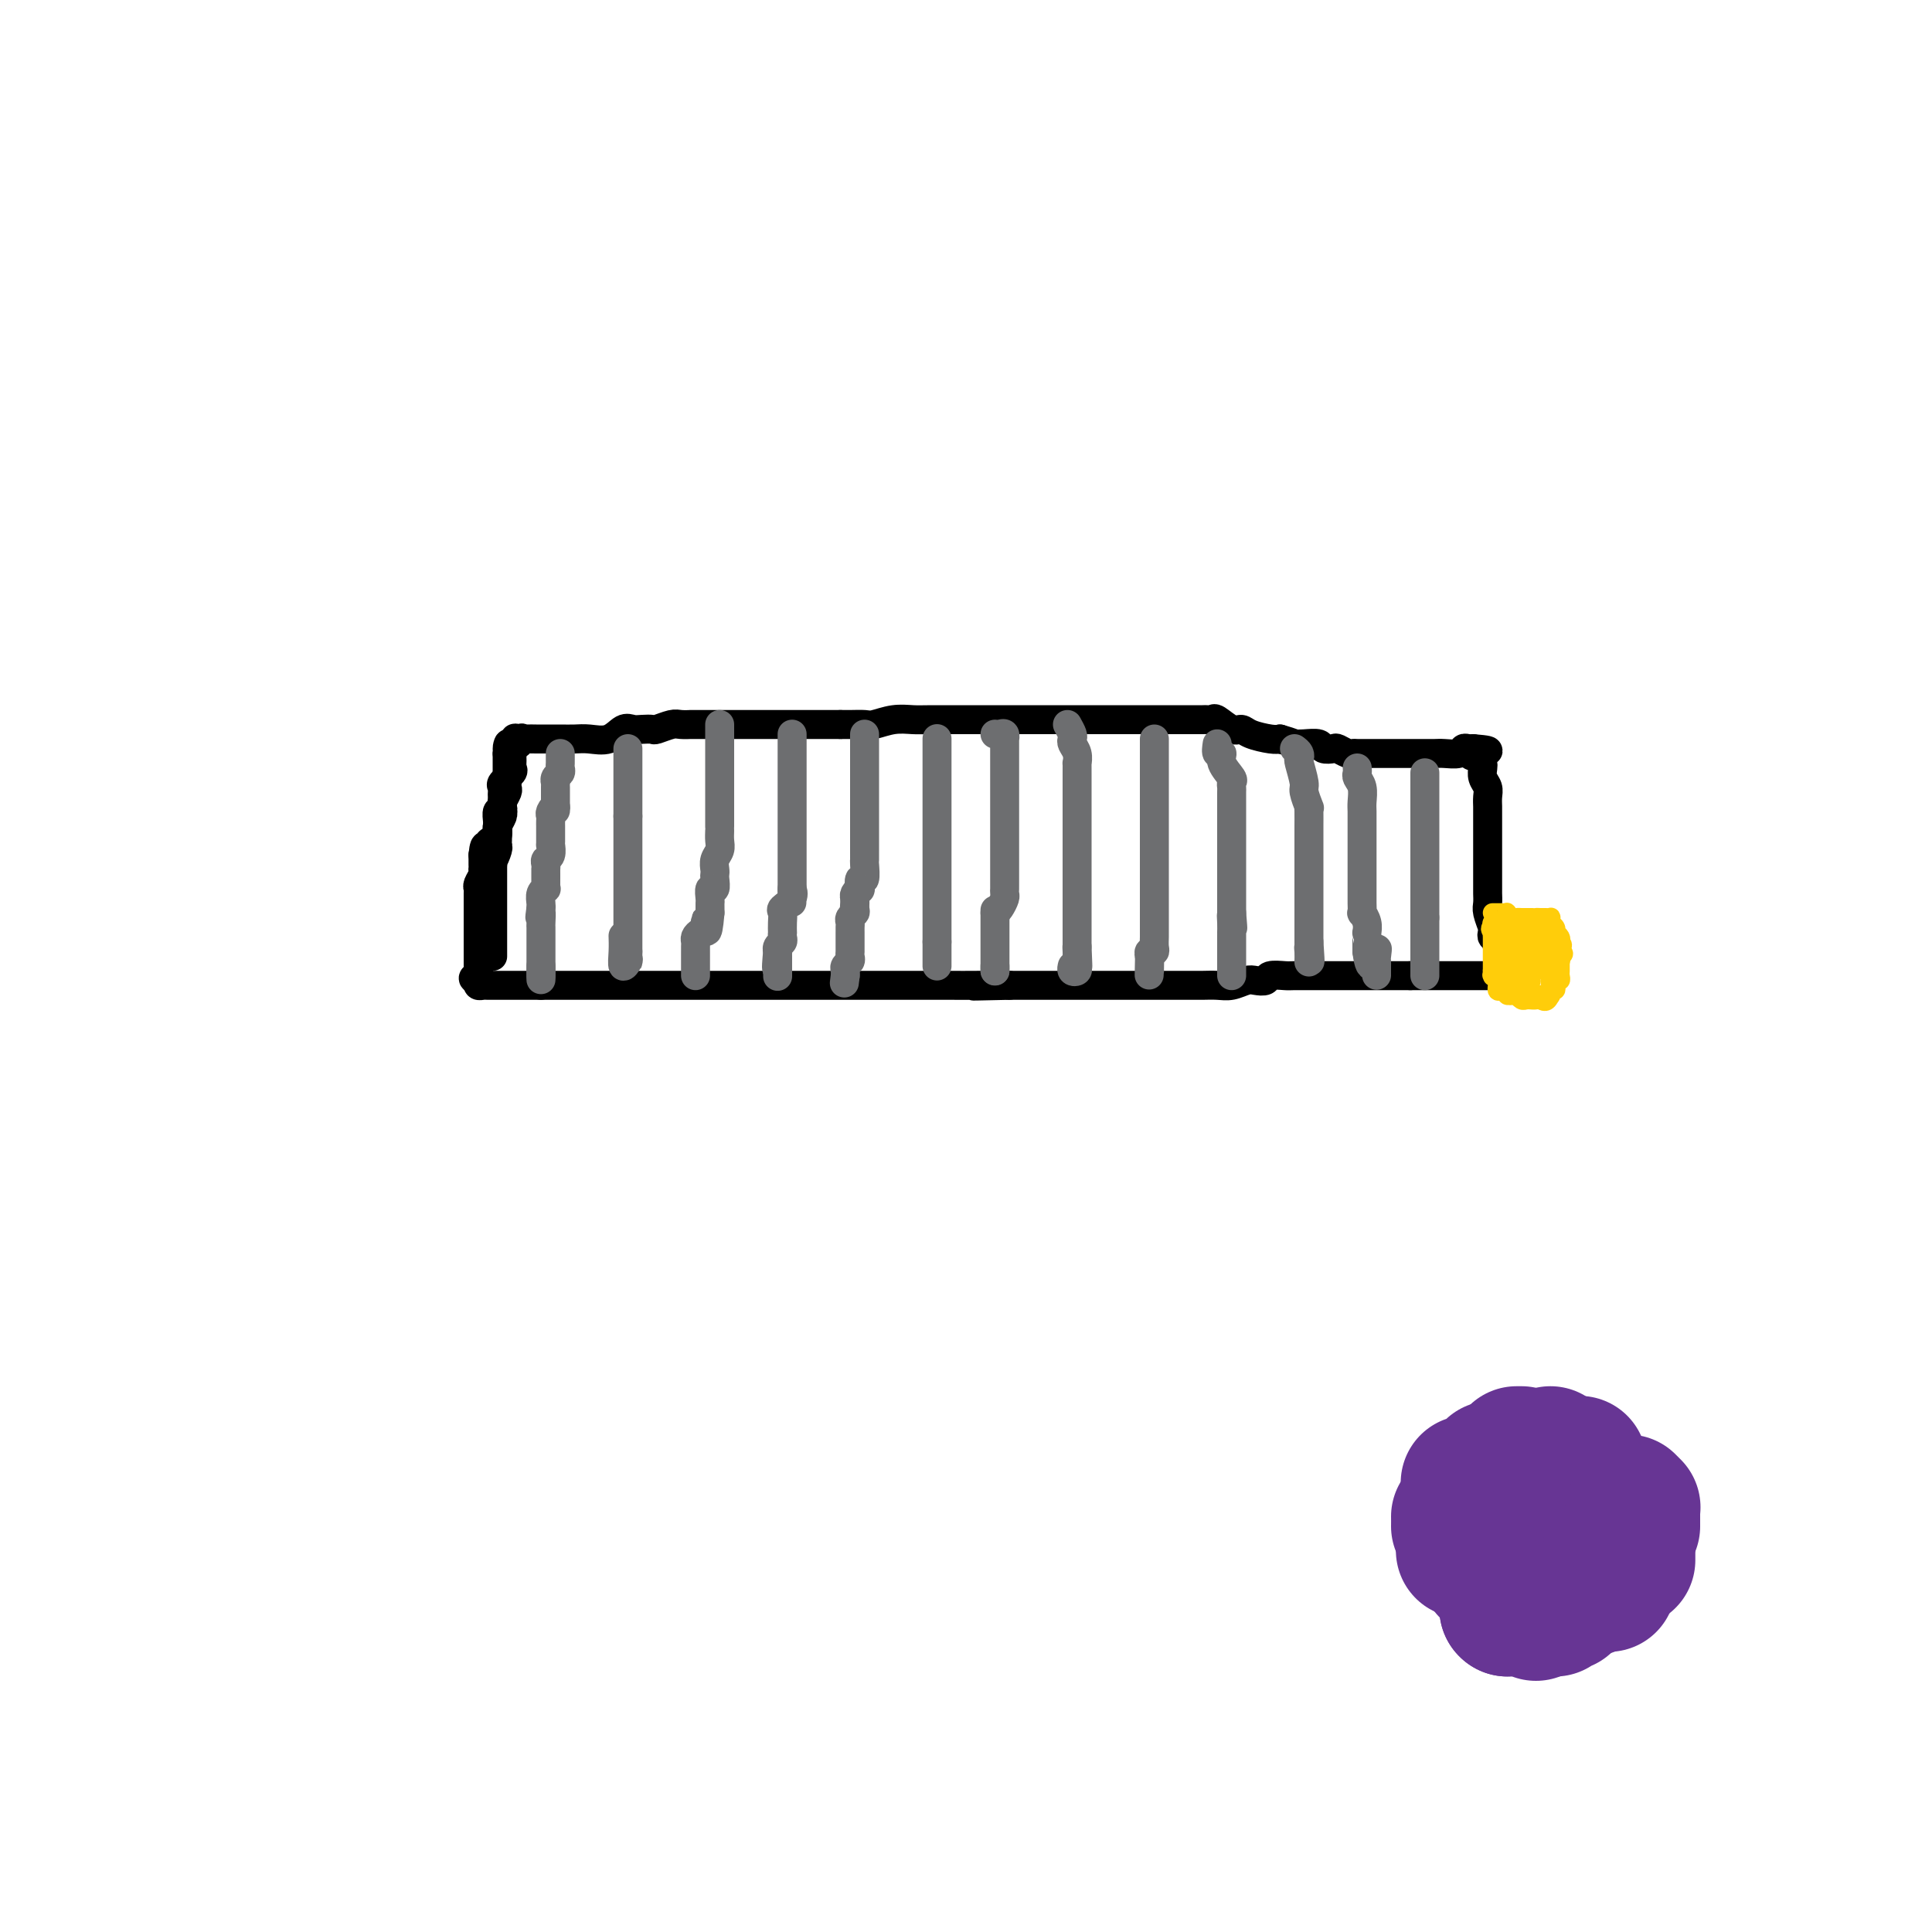 <svg viewBox='0 0 400 400' version='1.1' xmlns='http://www.w3.org/2000/svg' xmlns:xlink='http://www.w3.org/1999/xlink'><g fill='none' stroke='#000000' stroke-width='6' stroke-linecap='round' stroke-linejoin='round'><path d='M102,198c0.000,-0.447 0.000,-0.893 0,-1c0.000,-0.107 0.000,0.126 0,0c0.000,-0.126 0.000,-0.612 0,-1c0.000,-0.388 0.000,-0.680 0,-1c0.000,-0.320 -0.000,-0.668 0,-1c0.000,-0.332 -0.000,-0.646 0,-1c0.000,-0.354 0.000,-0.746 0,-1c0.000,-0.254 0.000,-0.368 0,-1c0.000,-0.632 -0.000,-1.780 0,-2c0.000,-0.220 0.000,0.489 0,0c0.000,-0.489 0.000,-2.176 0,-3c0.000,-0.824 0.000,-0.784 0,-1c0.000,-0.216 0.000,-0.688 0,-1c0.000,-0.312 -0.000,-0.465 0,-1c0.000,-0.535 0.000,-1.452 0,-2c0.000,-0.548 0.000,-0.728 0,-1c0.000,-0.272 0.000,-0.636 0,-1'/><path d='M102,179c-0.061,-3.057 -0.212,-1.200 0,-1c0.212,0.200 0.789,-1.256 1,-2c0.211,-0.744 0.055,-0.776 0,-1c-0.055,-0.224 -0.011,-0.641 0,-1c0.011,-0.359 -0.011,-0.660 0,-1c0.011,-0.340 0.056,-0.720 0,-1c-0.056,-0.280 -0.211,-0.460 0,-1c0.211,-0.540 0.788,-1.440 1,-2c0.212,-0.560 0.057,-0.780 0,-1c-0.057,-0.220 -0.017,-0.439 0,-1c0.017,-0.561 0.012,-1.463 0,-2c-0.012,-0.537 -0.031,-0.707 0,-1c0.031,-0.293 0.114,-0.708 0,-1c-0.114,-0.292 -0.423,-0.459 0,-1c0.423,-0.541 1.577,-1.454 2,-2c0.423,-0.546 0.113,-0.724 0,-1c-0.113,-0.276 -0.030,-0.651 0,-1c0.030,-0.349 0.008,-0.671 0,-1c-0.008,-0.329 -0.002,-0.665 0,-1c0.002,-0.335 0.001,-0.667 0,-1'/><path d='M106,155c0.782,-3.879 0.738,-1.575 1,-1c0.262,0.575 0.832,-0.578 1,-1c0.168,-0.422 -0.065,-0.113 0,0c0.065,0.113 0.429,0.030 1,0c0.571,-0.030 1.348,-0.009 2,0c0.652,0.009 1.178,0.004 2,0c0.822,-0.004 1.939,-0.009 3,0c1.061,0.009 2.066,0.030 3,0c0.934,-0.030 1.797,-0.113 3,0c1.203,0.113 2.746,0.422 4,0c1.254,-0.422 2.218,-1.576 3,-2c0.782,-0.424 1.382,-0.117 2,0c0.618,0.117 1.253,0.046 2,0c0.747,-0.046 1.606,-0.065 2,0c0.394,0.065 0.324,0.214 1,0c0.676,-0.214 2.097,-0.789 3,-1c0.903,-0.211 1.288,-0.056 2,0c0.712,0.056 1.752,0.015 2,0c0.248,-0.015 -0.297,-0.004 0,0c0.297,0.004 1.437,0.001 2,0c0.563,-0.001 0.548,-0.000 1,0c0.452,0.000 1.372,0.000 2,0c0.628,-0.000 0.964,-0.000 2,0c1.036,0.000 2.772,0.000 4,0c1.228,-0.000 1.949,-0.000 3,0c1.051,0.000 2.434,0.000 4,0c1.566,-0.000 3.317,-0.000 5,0c1.683,0.000 3.299,0.000 4,0c0.701,-0.000 0.486,-0.000 1,0c0.514,0.000 1.757,0.000 3,0'/><path d='M174,150c5.624,-0.001 2.184,-0.004 1,0c-1.184,0.004 -0.112,0.015 1,0c1.112,-0.015 2.264,-0.057 3,0c0.736,0.057 1.056,0.211 2,0c0.944,-0.211 2.511,-0.789 4,-1c1.489,-0.211 2.901,-0.057 4,0c1.099,0.057 1.886,0.015 4,0c2.114,-0.015 5.554,-0.004 8,0c2.446,0.004 3.899,0.001 6,0c2.101,-0.001 4.852,-0.000 7,0c2.148,0.000 3.693,0.000 5,0c1.307,-0.000 2.377,-0.000 3,0c0.623,0.000 0.799,0.000 1,0c0.201,-0.000 0.426,-0.000 1,0c0.574,0.000 1.498,0.000 2,0c0.502,-0.000 0.583,-0.000 1,0c0.417,0.000 1.172,0.000 2,0c0.828,-0.000 1.730,-0.000 3,0c1.270,0.000 2.907,0.000 4,0c1.093,-0.000 1.641,-0.000 3,0c1.359,0.000 3.531,0.001 5,0c1.469,-0.001 2.237,-0.002 3,0c0.763,0.002 1.520,0.008 2,0c0.480,-0.008 0.681,-0.031 1,0c0.319,0.031 0.755,0.116 1,0c0.245,-0.116 0.300,-0.434 1,0c0.700,0.434 2.047,1.619 3,2c0.953,0.381 1.513,-0.042 2,0c0.487,0.042 0.900,0.550 2,1c1.100,0.450 2.886,0.843 4,1c1.114,0.157 1.557,0.079 2,0'/><path d='M265,153c2.925,0.841 2.738,0.944 3,1c0.262,0.056 0.972,0.067 2,0c1.028,-0.067 2.373,-0.210 3,0c0.627,0.210 0.535,0.774 1,1c0.465,0.226 1.487,0.113 2,0c0.513,-0.113 0.518,-0.226 1,0c0.482,0.226 1.442,0.793 2,1c0.558,0.207 0.713,0.056 1,0c0.287,-0.056 0.705,-0.015 1,0c0.295,0.015 0.468,0.004 1,0c0.532,-0.004 1.423,-0.001 2,0c0.577,0.001 0.840,0.000 1,0c0.160,-0.000 0.218,-0.000 1,0c0.782,0.000 2.289,-0.000 3,0c0.711,0.000 0.628,0.000 1,0c0.372,-0.000 1.201,-0.000 2,0c0.799,0.000 1.570,0.001 2,0c0.430,-0.001 0.521,-0.004 1,0c0.479,0.004 1.347,0.015 2,0c0.653,-0.015 1.092,-0.057 2,0c0.908,0.057 2.285,0.211 3,0c0.715,-0.211 0.770,-0.788 1,-1c0.230,-0.212 0.637,-0.061 1,0c0.363,0.061 0.681,0.030 1,0'/><path d='M305,155c6.143,0.489 1.501,0.711 0,1c-1.501,0.289 0.137,0.644 1,1c0.863,0.356 0.949,0.714 1,1c0.051,0.286 0.066,0.500 0,1c-0.066,0.500 -0.214,1.286 0,2c0.214,0.714 0.789,1.356 1,2c0.211,0.644 0.056,1.290 0,2c-0.056,0.710 -0.015,1.485 0,2c0.015,0.515 0.004,0.772 0,1c-0.004,0.228 -0.001,0.428 0,1c0.001,0.572 0.000,1.515 0,2c-0.000,0.485 -0.000,0.510 0,1c0.000,0.490 0.000,1.444 0,2c-0.000,0.556 -0.000,0.712 0,1c0.000,0.288 0.000,0.707 0,1c-0.000,0.293 0.000,0.460 0,1c-0.000,0.540 -0.000,1.454 0,2c0.000,0.546 0.000,0.724 0,1c-0.000,0.276 -0.000,0.650 0,1c0.000,0.350 0.000,0.674 0,1c-0.000,0.326 -0.001,0.652 0,1c0.001,0.348 0.004,0.717 0,1c-0.004,0.283 -0.015,0.481 0,1c0.015,0.519 0.056,1.359 0,2c-0.056,0.641 -0.207,1.085 0,2c0.207,0.915 0.774,2.303 1,3c0.226,0.697 0.112,0.702 0,1c-0.112,0.298 -0.223,0.888 0,1c0.223,0.112 0.778,-0.254 1,0c0.222,0.254 0.111,1.127 0,2'/><path d='M310,196c1.000,6.279 1.000,1.475 1,0c0.000,-1.475 0.000,0.378 0,1c-0.000,0.622 -0.000,0.012 0,0c0.000,-0.012 0.001,0.575 0,1c-0.001,0.425 -0.003,0.688 0,1c0.003,0.312 0.012,0.672 0,1c-0.012,0.328 -0.045,0.624 0,1c0.045,0.376 0.167,0.833 0,1c-0.167,0.167 -0.622,0.045 -1,0c-0.378,-0.045 -0.678,-0.012 -1,0c-0.322,0.012 -0.667,0.003 -1,0c-0.333,-0.003 -0.653,-0.001 -1,0c-0.347,0.001 -0.722,0.000 -1,0c-0.278,-0.000 -0.458,-0.000 -1,0c-0.542,0.000 -1.446,0.000 -2,0c-0.554,-0.000 -0.759,-0.000 -1,0c-0.241,0.000 -0.518,0.000 -1,0c-0.482,-0.000 -1.168,-0.000 -2,0c-0.832,0.000 -1.809,0.000 -3,0c-1.191,-0.000 -2.595,-0.000 -4,0'/><path d='M292,202c-3.194,0.000 -1.678,0.000 -2,0c-0.322,-0.000 -2.480,-0.000 -4,0c-1.520,0.000 -2.401,0.000 -3,0c-0.599,-0.000 -0.917,-0.000 -2,0c-1.083,0.000 -2.932,0.000 -4,0c-1.068,-0.000 -1.355,-0.001 -2,0c-0.645,0.001 -1.649,0.004 -3,0c-1.351,-0.004 -3.048,-0.015 -4,0c-0.952,0.015 -1.160,0.056 -2,0c-0.840,-0.056 -2.311,-0.207 -3,0c-0.689,0.207 -0.596,0.774 -1,1c-0.404,0.226 -1.305,0.113 -2,0c-0.695,-0.113 -1.183,-0.226 -2,0c-0.817,0.226 -1.962,0.793 -3,1c-1.038,0.207 -1.969,0.056 -3,0c-1.031,-0.056 -2.162,-0.015 -3,0c-0.838,0.015 -1.381,0.004 -2,0c-0.619,-0.004 -1.312,-0.001 -2,0c-0.688,0.001 -1.370,0.000 -2,0c-0.630,-0.000 -1.207,-0.000 -2,0c-0.793,0.000 -1.802,0.000 -3,0c-1.198,-0.000 -2.585,-0.000 -4,0c-1.415,0.000 -2.857,0.000 -4,0c-1.143,-0.000 -1.987,-0.000 -3,0c-1.013,0.000 -2.196,0.000 -3,0c-0.804,-0.000 -1.230,-0.000 -2,0c-0.770,0.000 -1.883,0.000 -3,0c-1.117,-0.000 -2.238,-0.000 -3,0c-0.762,0.000 -1.167,0.000 -2,0c-0.833,-0.000 -2.095,-0.000 -3,0c-0.905,0.000 -1.452,0.000 -2,0'/><path d='M209,204c-13.333,0.309 -5.165,0.083 -3,0c2.165,-0.083 -1.673,-0.022 -4,0c-2.327,0.022 -3.142,0.006 -5,0c-1.858,-0.006 -4.757,-0.002 -7,0c-2.243,0.002 -3.828,0.000 -5,0c-1.172,-0.000 -1.931,-0.000 -3,0c-1.069,0.000 -2.450,0.000 -3,0c-0.550,-0.000 -0.270,-0.000 -1,0c-0.730,0.000 -2.469,0.000 -3,0c-0.531,-0.000 0.148,-0.000 0,0c-0.148,0.000 -1.122,0.000 -2,0c-0.878,-0.000 -1.661,-0.000 -2,0c-0.339,0.000 -0.235,0.000 -1,0c-0.765,-0.000 -2.398,-0.000 -3,0c-0.602,0.000 -0.174,0.000 -1,0c-0.826,-0.000 -2.906,-0.000 -5,0c-2.094,0.000 -4.200,0.000 -6,0c-1.800,-0.000 -3.292,-0.000 -5,0c-1.708,0.000 -3.632,0.000 -5,0c-1.368,-0.000 -2.182,-0.000 -3,0c-0.818,0.000 -1.641,0.000 -3,0c-1.359,-0.000 -3.255,-0.000 -4,0c-0.745,0.000 -0.340,0.000 -1,0c-0.660,0.000 -2.385,0.000 -3,0c-0.615,0.000 -0.121,0.000 -1,0c-0.879,0.000 -3.131,0.000 -4,0c-0.869,0.000 -0.354,0.000 -1,0c-0.646,0.000 -2.451,0.000 -4,0c-1.549,0.000 -2.840,0.000 -4,0c-1.160,0.000 -2.189,0.000 -3,0c-0.811,0.000 -1.406,0.000 -2,0'/><path d='M112,204c-16.002,0.000 -7.507,0.001 -5,0c2.507,-0.001 -0.975,-0.003 -3,0c-2.025,0.003 -2.594,0.011 -3,0c-0.406,-0.011 -0.648,-0.041 -1,0c-0.352,0.041 -0.815,0.155 -1,0c-0.185,-0.155 -0.093,-0.577 0,-1'/><path d='M99,203c-2.011,-0.394 -0.539,-0.879 0,-1c0.539,-0.121 0.144,0.123 0,0c-0.144,-0.123 -0.039,-0.611 0,-1c0.039,-0.389 0.010,-0.678 0,-1c-0.010,-0.322 -0.003,-0.678 0,-1c0.003,-0.322 0.001,-0.610 0,-1c-0.001,-0.390 -0.000,-0.883 0,-1c0.000,-0.117 0.000,0.141 0,0c-0.000,-0.141 -0.000,-0.682 0,-1c0.000,-0.318 0.000,-0.414 0,-1c-0.000,-0.586 -0.000,-1.663 0,-2c0.000,-0.337 0.000,0.064 0,0c-0.000,-0.064 -0.000,-0.595 0,-1c0.000,-0.405 0.000,-0.685 0,-1c-0.000,-0.315 -0.000,-0.665 0,-1c0.000,-0.335 0.000,-0.653 0,-1c-0.000,-0.347 -0.001,-0.722 0,-1c0.001,-0.278 0.004,-0.459 0,-1c-0.004,-0.541 -0.015,-1.441 0,-2c0.015,-0.559 0.057,-0.776 0,-1c-0.057,-0.224 -0.211,-0.455 0,-1c0.211,-0.545 0.789,-1.403 1,-2c0.211,-0.597 0.057,-0.934 0,-1c-0.057,-0.066 -0.015,0.137 0,0c0.015,-0.137 0.004,-0.614 0,-1c-0.004,-0.386 -0.001,-0.682 0,-1c0.001,-0.318 0.001,-0.659 0,-1'/><path d='M100,177c0.393,-3.915 0.876,-0.702 1,0c0.124,0.702 -0.110,-1.106 0,-2c0.110,-0.894 0.564,-0.874 1,-1c0.436,-0.126 0.852,-0.397 1,-1c0.148,-0.603 0.026,-1.538 0,-2c-0.026,-0.462 0.045,-0.451 0,-1c-0.045,-0.549 -0.204,-1.656 0,-2c0.204,-0.344 0.773,0.077 1,0c0.227,-0.077 0.113,-0.652 0,-1c-0.113,-0.348 -0.227,-0.471 0,-1c0.227,-0.529 0.793,-1.466 1,-2c0.207,-0.534 0.056,-0.667 0,-1c-0.056,-0.333 -0.015,-0.868 0,-1c0.015,-0.132 0.004,0.138 0,0c-0.004,-0.138 -0.001,-0.683 0,-1c0.001,-0.317 0.000,-0.404 0,-1c-0.000,-0.596 -0.000,-1.699 0,-2c0.000,-0.301 0.000,0.200 0,0c-0.000,-0.200 -0.000,-1.100 0,-2'/><path d='M105,156c0.710,-3.487 -0.016,-1.705 0,-1c0.016,0.705 0.775,0.333 1,0c0.225,-0.333 -0.084,-0.625 0,-1c0.084,-0.375 0.561,-0.832 1,-1c0.439,-0.168 0.840,-0.048 1,0c0.160,0.048 0.080,0.024 0,0'/></g>
<g fill='none' stroke='#6D6E70' stroke-width='6' stroke-linecap='round' stroke-linejoin='round'><path d='M116,156c-0.002,0.333 -0.004,0.666 0,1c0.004,0.334 0.015,0.668 0,1c-0.015,0.332 -0.057,0.663 0,1c0.057,0.337 0.211,0.682 0,1c-0.211,0.318 -0.789,0.610 -1,1c-0.211,0.390 -0.057,0.878 0,1c0.057,0.122 0.015,-0.122 0,0c-0.015,0.122 -0.004,0.610 0,1c0.004,0.390 0.001,0.682 0,1c-0.001,0.318 -0.000,0.663 0,1c0.000,0.337 0.000,0.668 0,1c-0.000,0.332 -0.000,0.666 0,1'/><path d='M115,167c-0.094,1.654 0.171,0.290 0,0c-0.171,-0.290 -0.778,0.496 -1,1c-0.222,0.504 -0.060,0.726 0,1c0.060,0.274 0.016,0.598 0,1c-0.016,0.402 -0.004,0.881 0,1c0.004,0.119 0.001,-0.121 0,0c-0.001,0.121 -0.001,0.605 0,1c0.001,0.395 0.001,0.701 0,1c-0.001,0.299 -0.004,0.591 0,1c0.004,0.409 0.015,0.935 0,1c-0.015,0.065 -0.057,-0.333 0,0c0.057,0.333 0.211,1.395 0,2c-0.211,0.605 -0.789,0.754 -1,1c-0.211,0.246 -0.057,0.591 0,1c0.057,0.409 0.015,0.883 0,1c-0.015,0.117 -0.004,-0.122 0,0c0.004,0.122 0.002,0.607 0,1c-0.002,0.393 -0.004,0.696 0,1c0.004,0.304 0.015,0.610 0,1c-0.015,0.390 -0.057,0.864 0,1c0.057,0.136 0.211,-0.067 0,0c-0.211,0.067 -0.788,0.403 -1,1c-0.212,0.597 -0.061,1.456 0,2c0.061,0.544 0.030,0.772 0,1'/><path d='M112,188c-0.464,3.367 -0.124,1.283 0,1c0.124,-0.283 0.033,1.234 0,2c-0.033,0.766 -0.009,0.782 0,1c0.009,0.218 0.002,0.637 0,1c-0.002,0.363 -0.001,0.671 0,1c0.001,0.329 0.000,0.680 0,1c-0.000,0.320 -0.000,0.611 0,1c0.000,0.389 0.000,0.878 0,1c-0.000,0.122 -0.000,-0.122 0,0c0.000,0.122 0.000,0.610 0,1c-0.000,0.390 -0.000,0.682 0,1c0.000,0.318 0.000,0.663 0,1c-0.000,0.337 -0.000,0.668 0,1c0.000,0.332 0.000,0.666 0,1'/><path d='M112,202c0.000,2.000 0.000,0.000 0,-1c0.000,-1.000 0.000,-1.000 0,-1c-0.000,0.000 0.000,0.000 0,0'/><path d='M130,155c0.000,0.341 0.000,0.683 0,1c0.000,0.317 0.000,0.610 0,1c0.000,0.390 0.000,0.878 0,1c0.000,0.122 0.000,-0.121 0,0c-0.000,0.121 0.000,0.606 0,1c0.000,0.394 0.000,0.697 0,1c0.000,0.303 0.000,0.605 0,1c0.000,0.395 0.000,0.883 0,1c0.000,0.117 0.000,-0.137 0,0c0.000,0.137 0.000,0.667 0,1c0.000,0.333 0.000,0.471 0,1c0.000,0.529 0.000,1.451 0,2c0.000,0.549 0.000,0.725 0,1c0.000,0.275 0.000,0.650 0,1c0.000,0.350 0.000,0.675 0,1'/><path d='M130,169c0.000,2.648 0.000,2.268 0,2c0.000,-0.268 0.000,-0.424 0,0c0.000,0.424 0.000,1.427 0,2c-0.000,0.573 0.000,0.717 0,1c0.000,0.283 0.000,0.706 0,1c0.000,0.294 0.000,0.459 0,1c0.000,0.541 0.000,1.458 0,2c0.000,0.542 0.000,0.708 0,1c0.000,0.292 0.000,0.711 0,1c0.000,0.289 0.000,0.448 0,1c0.000,0.552 0.000,1.496 0,2c0.000,0.504 0.000,0.569 0,1c0.000,0.431 0.000,1.229 0,2c0.000,0.771 0.000,1.516 0,2c0.000,0.484 -0.000,0.708 0,1c0.000,0.292 0.000,0.652 0,1c0.000,0.348 -0.000,0.685 0,1c0.000,0.315 0.000,0.609 0,1c0.000,0.391 -0.000,0.878 0,1c0.000,0.122 0.000,-0.122 0,0c0.000,0.122 -0.000,0.610 0,1c0.000,0.390 0.000,0.682 0,1c0.000,0.318 0.000,0.662 0,1c0.000,0.338 0.000,0.669 0,1'/><path d='M130,197c0.004,4.280 0.015,0.981 0,0c-0.015,-0.981 -0.057,0.357 0,1c0.057,0.643 0.211,0.592 0,1c-0.211,0.408 -0.789,1.274 -1,1c-0.211,-0.274 -0.057,-1.689 0,-3c0.057,-1.311 0.016,-2.517 0,-3c-0.016,-0.483 -0.008,-0.241 0,0'/><path d='M149,150c-0.000,0.342 -0.000,0.684 0,1c0.000,0.316 0.000,0.607 0,1c-0.000,0.393 -0.000,0.887 0,1c0.000,0.113 0.000,-0.156 0,0c-0.000,0.156 -0.000,0.736 0,1c0.000,0.264 0.000,0.212 0,1c-0.000,0.788 -0.000,2.418 0,3c0.000,0.582 0.000,0.117 0,1c-0.000,0.883 -0.000,3.114 0,4c0.000,0.886 0.000,0.427 0,1c-0.000,0.573 -0.000,2.177 0,3c0.000,0.823 0.000,0.864 0,1c-0.000,0.136 -0.000,0.368 0,1c0.000,0.632 0.001,1.664 0,2c-0.001,0.336 -0.004,-0.023 0,0c0.004,0.023 0.015,0.430 0,1c-0.015,0.570 -0.057,1.305 0,2c0.057,0.695 0.211,1.351 0,2c-0.211,0.649 -0.788,1.292 -1,2c-0.212,0.708 -0.061,1.480 0,2c0.061,0.520 0.030,0.787 0,1c-0.030,0.213 -0.061,0.372 0,1c0.061,0.628 0.212,1.726 0,2c-0.212,0.274 -0.789,-0.278 -1,0c-0.211,0.278 -0.057,1.384 0,2c0.057,0.616 0.015,0.743 0,1c-0.015,0.257 -0.004,0.645 0,1c0.004,0.355 0.002,0.678 0,1'/><path d='M147,189c-0.548,6.438 -0.917,3.035 -1,2c-0.083,-1.035 0.121,0.300 0,1c-0.121,0.700 -0.568,0.766 -1,1c-0.432,0.234 -0.848,0.636 -1,1c-0.152,0.364 -0.041,0.689 0,1c0.041,0.311 0.011,0.608 0,1c-0.011,0.392 -0.003,0.879 0,1c0.003,0.121 0.001,-0.122 0,0c-0.001,0.122 -0.000,0.611 0,1c0.000,0.389 0.000,0.679 0,1c-0.000,0.321 -0.000,0.674 0,1c0.000,0.326 0.000,0.626 0,1c-0.000,0.374 -0.000,0.821 0,1c0.000,0.179 0.000,0.089 0,0'/><path d='M164,152c0.000,0.468 0.000,0.937 0,1c0.000,0.063 0.000,-0.279 0,0c-0.000,0.279 0.000,1.178 0,2c0.000,0.822 0.000,1.567 0,2c0.000,0.433 0.000,0.554 0,1c0.000,0.446 -0.000,1.218 0,2c0.000,0.782 0.000,1.576 0,2c0.000,0.424 0.000,0.480 0,1c0.000,0.520 0.000,1.506 0,2c0.000,0.494 0.000,0.496 0,1c0.000,0.504 0.000,1.511 0,2c0.000,0.489 0.000,0.460 0,1c0.000,0.540 0.000,1.650 0,2c0.000,0.350 0.000,-0.061 0,0c0.000,0.061 0.000,0.594 0,1c0.000,0.406 -0.000,0.684 0,1c0.000,0.316 0.000,0.671 0,1c0.000,0.329 -0.000,0.634 0,1c0.000,0.366 0.000,0.795 0,1c0.000,0.205 -0.000,0.186 0,1c0.000,0.814 0.000,2.460 0,3c0.000,0.540 -0.000,-0.027 0,0c0.000,0.027 0.000,0.646 0,1c0.000,0.354 -0.000,0.441 0,1c0.000,0.559 0.000,1.588 0,2c-0.000,0.412 0.000,0.206 0,0'/><path d='M164,184c-0.033,5.146 -0.114,2.011 0,1c0.114,-1.011 0.423,0.101 0,1c-0.423,0.899 -1.577,1.585 -2,2c-0.423,0.415 -0.114,0.559 0,1c0.114,0.441 0.031,1.179 0,2c-0.031,0.821 -0.012,1.725 0,2c0.012,0.275 0.017,-0.080 0,0c-0.017,0.080 -0.057,0.595 0,1c0.057,0.405 0.211,0.700 0,1c-0.211,0.300 -0.789,0.605 -1,1c-0.211,0.395 -0.057,0.879 0,1c0.057,0.121 0.015,-0.123 0,0c-0.015,0.123 -0.004,0.611 0,1c0.004,0.389 0.001,0.678 0,1c-0.001,0.322 -0.000,0.676 0,1c0.000,0.324 0.000,0.617 0,1c-0.000,0.383 -0.000,0.855 0,1c0.000,0.145 0.000,-0.038 0,0c-0.000,0.038 -0.000,0.297 0,0c0.000,-0.297 0.000,-1.148 0,-2'/><path d='M161,200c-0.467,1.822 -0.133,-1.622 0,-3c0.133,-1.378 0.067,-0.689 0,0'/><path d='M179,152c0.000,0.462 0.000,0.924 0,1c-0.000,0.076 -0.000,-0.235 0,0c0.000,0.235 0.000,1.017 0,2c-0.000,0.983 -0.000,2.169 0,3c0.000,0.831 0.000,1.309 0,2c-0.000,0.691 -0.000,1.596 0,2c0.000,0.404 0.000,0.308 0,1c-0.000,0.692 -0.000,2.173 0,3c0.000,0.827 0.000,1.000 0,1c-0.000,-0.000 -0.000,-0.174 0,0c0.000,0.174 0.000,0.694 0,1c-0.000,0.306 -0.000,0.396 0,1c0.000,0.604 0.000,1.720 0,2c-0.000,0.280 -0.000,-0.277 0,0c0.000,0.277 0.000,1.388 0,2c-0.000,0.612 -0.000,0.725 0,1c0.000,0.275 0.001,0.713 0,1c-0.001,0.287 -0.004,0.425 0,1c0.004,0.575 0.015,1.587 0,2c-0.015,0.413 -0.056,0.225 0,1c0.056,0.775 0.207,2.512 0,3c-0.207,0.488 -0.774,-0.273 -1,0c-0.226,0.273 -0.112,1.578 0,2c0.112,0.422 0.223,-0.040 0,0c-0.223,0.040 -0.778,0.583 -1,1c-0.222,0.417 -0.111,0.709 0,1'/><path d='M177,186c-0.305,5.438 -0.068,2.035 0,1c0.068,-1.035 -0.034,0.300 0,1c0.034,0.700 0.205,0.766 0,1c-0.205,0.234 -0.787,0.635 -1,1c-0.213,0.365 -0.057,0.693 0,1c0.057,0.307 0.015,0.593 0,1c-0.015,0.407 -0.004,0.936 0,1c0.004,0.064 0.001,-0.338 0,0c-0.001,0.338 -0.001,1.414 0,2c0.001,0.586 0.001,0.682 0,1c-0.001,0.318 -0.004,0.859 0,1c0.004,0.141 0.015,-0.117 0,0c-0.015,0.117 -0.057,0.609 0,1c0.057,0.391 0.211,0.682 0,1c-0.211,0.318 -0.788,0.662 -1,1c-0.212,0.338 -0.061,0.668 0,1c0.061,0.332 0.030,0.666 0,1'/><path d='M175,202c-0.333,2.667 -0.167,1.333 0,0'/><path d='M194,153c0.000,-0.065 0.000,-0.129 0,0c0.000,0.129 0.000,0.452 0,1c0.000,0.548 0.000,1.320 0,2c-0.000,0.680 0.000,1.269 0,2c0.000,0.731 0.000,1.604 0,2c0.000,0.396 0.000,0.316 0,1c0.000,0.684 0.000,2.133 0,3c0.000,0.867 0.000,1.152 0,2c0.000,0.848 0.000,2.260 0,3c0.000,0.740 0.000,0.810 0,1c0.000,0.190 0.000,0.501 0,1c0.000,0.499 0.000,1.184 0,2c0.000,0.816 0.000,1.761 0,2c0.000,0.239 0.000,-0.227 0,0c0.000,0.227 0.000,1.149 0,2c0.000,0.851 -0.000,1.633 0,2c0.000,0.367 0.000,0.321 0,1c0.000,0.679 -0.000,2.084 0,3c0.000,0.916 0.000,1.343 0,2c0.000,0.657 -0.000,1.543 0,2c0.000,0.457 0.000,0.485 0,1c0.000,0.515 -0.000,1.516 0,2c0.000,0.484 0.000,0.449 0,1c0.000,0.551 -0.000,1.687 0,2c0.000,0.313 0.000,-0.196 0,0c-0.000,0.196 0.000,1.098 0,2'/><path d='M194,195c0.000,6.660 0.000,2.309 0,1c0.000,-1.309 0.000,0.423 0,1c-0.000,0.577 0.000,-0.003 0,0c0.000,0.003 0.000,0.588 0,1c0.000,0.412 0.000,0.649 0,1c0.000,0.351 0.000,0.814 0,1c0.000,0.186 0.000,0.093 0,0'/><path d='M206,152c0.309,0.036 0.619,0.073 1,0c0.381,-0.073 0.834,-0.255 1,0c0.166,0.255 0.044,0.946 0,1c-0.044,0.054 -0.012,-0.529 0,0c0.012,0.529 0.003,2.168 0,3c-0.003,0.832 -0.001,0.855 0,1c0.001,0.145 0.000,0.410 0,1c-0.000,0.590 -0.000,1.504 0,2c0.000,0.496 0.000,0.573 0,1c-0.000,0.427 -0.000,1.202 0,2c0.000,0.798 0.000,1.618 0,2c-0.000,0.382 -0.000,0.326 0,1c0.000,0.674 0.000,2.079 0,3c-0.000,0.921 -0.000,1.359 0,2c0.000,0.641 -0.000,1.485 0,2c0.000,0.515 0.000,0.701 0,1c-0.000,0.299 -0.000,0.710 0,1c0.000,0.290 0.000,0.458 0,1c-0.000,0.542 -0.000,1.458 0,2c0.000,0.542 0.000,0.708 0,1c-0.000,0.292 -0.000,0.708 0,1c0.000,0.292 0.001,0.458 0,1c-0.001,0.542 -0.003,1.458 0,2c0.003,0.542 0.012,0.709 0,1c-0.012,0.291 -0.044,0.707 0,1c0.044,0.293 0.166,0.464 0,1c-0.166,0.536 -0.619,1.439 -1,2c-0.381,0.561 -0.691,0.781 -1,1'/><path d='M206,189c0.000,5.691 0.000,1.419 0,0c-0.000,-1.419 0.000,0.015 0,1c0.000,0.985 0.000,1.521 0,2c0.000,0.479 0.000,0.902 0,1c0.000,0.098 0.000,-0.127 0,0c0.000,0.127 0.000,0.608 0,1c0.000,0.392 0.000,0.697 0,1c0.000,0.303 0.000,0.606 0,1c0.000,0.394 -0.000,0.879 0,1c0.000,0.121 0.000,-0.121 0,0c0.000,0.121 0.000,0.604 0,1c0.000,0.396 0.000,0.704 0,1c0.000,0.296 0.000,0.580 0,1c0.000,0.420 0.000,0.977 0,1c0.000,0.023 0.000,-0.489 0,-1'/><path d='M206,200c0.000,1.833 0.000,0.917 0,0'/><path d='M221,150c0.415,0.751 0.829,1.501 1,2c0.171,0.499 0.098,0.745 0,1c-0.098,0.255 -0.223,0.519 0,1c0.223,0.481 0.792,1.179 1,2c0.208,0.821 0.056,1.767 0,2c-0.056,0.233 -0.015,-0.245 0,0c0.015,0.245 0.004,1.214 0,2c-0.004,0.786 -0.001,1.388 0,2c0.001,0.612 0.000,1.234 0,2c-0.000,0.766 -0.000,1.675 0,2c0.000,0.325 0.000,0.066 0,1c-0.000,0.934 -0.000,3.060 0,4c0.000,0.940 0.000,0.694 0,1c-0.000,0.306 -0.000,1.165 0,2c0.000,0.835 0.000,1.646 0,2c-0.000,0.354 -0.000,0.251 0,1c0.000,0.749 0.000,2.350 0,3c-0.000,0.650 -0.000,0.349 0,1c0.000,0.651 0.000,2.254 0,3c-0.000,0.746 -0.000,0.637 0,1c0.000,0.363 0.000,1.200 0,2c-0.000,0.800 -0.000,1.562 0,2c0.000,0.438 0.000,0.551 0,1c-0.000,0.449 -0.000,1.234 0,2c0.000,0.766 0.000,1.514 0,2c-0.000,0.486 -0.000,0.710 0,1c0.000,0.290 0.000,0.645 0,1'/><path d='M223,196c0.309,7.356 0.083,2.744 0,1c-0.083,-1.744 -0.021,-0.622 0,0c0.021,0.622 0.002,0.742 0,1c-0.002,0.258 0.014,0.654 0,1c-0.014,0.346 -0.056,0.642 0,1c0.056,0.358 0.211,0.776 0,1c-0.211,0.224 -0.788,0.253 -1,0c-0.212,-0.253 -0.061,-0.786 0,-1c0.061,-0.214 0.030,-0.107 0,0'/><path d='M239,153c0.000,0.358 0.000,0.716 0,1c0.000,0.284 0.000,0.494 0,1c0.000,0.506 0.000,1.307 0,2c0.000,0.693 0.000,1.277 0,3c-0.000,1.723 -0.000,4.584 0,6c0.000,1.416 0.000,1.387 0,2c-0.000,0.613 -0.000,1.870 0,3c0.000,1.130 0.000,2.135 0,3c-0.000,0.865 -0.000,1.591 0,2c0.000,0.409 0.000,0.500 0,1c-0.000,0.500 -0.000,1.410 0,2c0.000,0.590 0.000,0.859 0,1c-0.000,0.141 -0.000,0.155 0,1c0.000,0.845 0.000,2.521 0,3c-0.000,0.479 -0.000,-0.240 0,0c0.000,0.240 0.000,1.440 0,2c-0.000,0.560 -0.000,0.479 0,1c0.000,0.521 0.000,1.645 0,2c-0.000,0.355 -0.000,-0.059 0,0c0.000,0.059 0.000,0.592 0,1c-0.000,0.408 -0.000,0.690 0,1c0.000,0.310 0.001,0.647 0,1c-0.001,0.353 -0.004,0.721 0,1c0.004,0.279 0.015,0.470 0,1c-0.015,0.530 -0.056,1.400 0,2c0.056,0.600 0.207,0.931 0,1c-0.207,0.069 -0.774,-0.123 -1,0c-0.226,0.123 -0.113,0.562 0,1'/><path d='M238,198c-0.155,7.144 -0.041,2.502 0,1c0.041,-1.502 0.011,0.134 0,1c-0.011,0.866 -0.003,0.962 0,1c0.003,0.038 0.002,0.019 0,0'/><path d='M252,154c-0.130,0.883 -0.259,1.767 0,2c0.259,0.233 0.907,-0.183 1,0c0.093,0.183 -0.367,0.965 0,2c0.367,1.035 1.563,2.323 2,3c0.437,0.677 0.117,0.744 0,1c-0.117,0.256 -0.031,0.702 0,1c0.031,0.298 0.008,0.448 0,1c-0.008,0.552 -0.002,1.507 0,2c0.002,0.493 0.001,0.524 0,1c-0.001,0.476 -0.000,1.397 0,2c0.000,0.603 0.000,0.886 0,2c-0.000,1.114 -0.000,3.058 0,4c0.000,0.942 0.000,0.882 0,1c-0.000,0.118 -0.000,0.413 0,1c0.000,0.587 0.000,1.467 0,2c-0.000,0.533 -0.000,0.720 0,1c0.000,0.280 0.000,0.653 0,1c-0.000,0.347 -0.000,0.669 0,1c0.000,0.331 0.000,0.670 0,1c-0.000,0.330 -0.000,0.652 0,1c0.000,0.348 0.000,0.722 0,1c-0.000,0.278 -0.000,0.459 0,1c0.000,0.541 0.000,1.440 0,2c-0.000,0.560 -0.000,0.780 0,1'/><path d='M255,189c0.464,5.614 0.124,2.148 0,1c-0.124,-1.148 -0.033,0.021 0,1c0.033,0.979 0.009,1.768 0,2c-0.009,0.232 -0.002,-0.091 0,0c0.002,0.091 0.001,0.598 0,1c-0.001,0.402 -0.000,0.698 0,1c0.000,0.302 0.000,0.610 0,1c-0.000,0.390 -0.000,0.864 0,1c0.000,0.136 0.000,-0.065 0,0c-0.000,0.065 -0.000,0.396 0,1c0.000,0.604 0.000,1.482 0,2c-0.000,0.518 -0.000,0.678 0,1c0.000,0.322 0.000,0.806 0,1c-0.000,0.194 -0.000,0.097 0,0'/><path d='M268,155c0.414,0.310 0.828,0.620 1,1c0.172,0.380 0.102,0.831 0,1c-0.102,0.169 -0.238,0.055 0,1c0.238,0.945 0.848,2.948 1,4c0.152,1.052 -0.156,1.155 0,2c0.156,0.845 0.774,2.434 1,3c0.226,0.566 0.061,0.109 0,0c-0.061,-0.109 -0.016,0.130 0,1c0.016,0.870 0.004,2.370 0,3c-0.004,0.630 -0.001,0.391 0,1c0.001,0.609 0.000,2.065 0,3c-0.000,0.935 -0.000,1.350 0,2c0.000,0.650 0.000,1.537 0,2c-0.000,0.463 -0.000,0.503 0,1c0.000,0.497 0.000,1.450 0,2c-0.000,0.550 -0.000,0.698 0,1c0.000,0.302 0.000,0.760 0,1c-0.000,0.240 -0.000,0.263 0,1c0.000,0.737 0.000,2.186 0,3c-0.000,0.814 -0.000,0.991 0,1c0.000,0.009 0.000,-0.151 0,0c-0.000,0.151 -0.000,0.614 0,1c0.000,0.386 0.000,0.695 0,1c-0.000,0.305 -0.000,0.607 0,1c0.000,0.393 0.000,0.879 0,1c-0.000,0.121 -0.000,-0.121 0,0c0.000,0.121 0.000,0.606 0,1c-0.000,0.394 -0.000,0.697 0,1'/><path d='M271,195c0.464,6.673 0.124,3.356 0,2c-0.124,-1.356 -0.033,-0.750 0,0c0.033,0.750 0.010,1.643 0,2c-0.010,0.357 -0.005,0.179 0,0'/><path d='M281,159c0.030,0.349 0.061,0.698 0,1c-0.061,0.302 -0.212,0.557 0,1c0.212,0.443 0.789,1.075 1,2c0.211,0.925 0.057,2.145 0,3c-0.057,0.855 -0.015,1.346 0,2c0.015,0.654 0.004,1.470 0,2c-0.004,0.530 -0.001,0.773 0,1c0.001,0.227 0.000,0.436 0,1c-0.000,0.564 -0.000,1.483 0,2c0.000,0.517 0.000,0.634 0,1c-0.000,0.366 -0.000,0.982 0,2c0.000,1.018 0.000,2.438 0,3c-0.000,0.562 -0.000,0.268 0,1c0.000,0.732 0.000,2.491 0,3c-0.000,0.509 -0.001,-0.233 0,0c0.001,0.233 0.004,1.441 0,2c-0.004,0.559 -0.015,0.469 0,1c0.015,0.531 0.057,1.683 0,2c-0.057,0.317 -0.211,-0.200 0,0c0.211,0.200 0.789,1.118 1,2c0.211,0.882 0.057,1.728 0,2c-0.057,0.272 -0.015,-0.030 0,0c0.015,0.030 0.004,0.393 0,1c-0.004,0.607 -0.001,1.459 0,2c0.001,0.541 0.001,0.770 0,1'/><path d='M283,197c0.762,5.831 1.668,1.407 2,0c0.332,-1.407 0.089,0.202 0,1c-0.089,0.798 -0.024,0.784 0,1c0.024,0.216 0.006,0.660 0,1c-0.006,0.340 -0.002,0.576 0,1c0.002,0.424 0.000,1.037 0,1c-0.000,-0.037 -0.000,-0.725 0,-1c0.000,-0.275 0.000,-0.138 0,0'/><path d='M295,160c0.000,0.756 0.000,1.511 0,2c0.000,0.489 0.000,0.710 0,1c0.000,0.290 0.000,0.649 0,1c0.000,0.351 0.000,0.693 0,1c0.000,0.307 0.000,0.579 0,1c0.000,0.421 0.000,0.990 0,1c0.000,0.010 0.000,-0.541 0,0c0.000,0.541 0.000,2.172 0,3c0.000,0.828 0.000,0.852 0,1c0.000,0.148 0.000,0.420 0,1c0.000,0.580 0.000,1.468 0,2c0.000,0.532 0.000,0.707 0,1c0.000,0.293 0.000,0.704 0,1c0.000,0.296 -0.000,0.477 0,1c0.000,0.523 0.000,1.388 0,2c0.000,0.612 0.000,0.971 0,1c0.000,0.029 0.000,-0.274 0,0c0.000,0.274 0.000,1.124 0,2c0.000,0.876 0.000,1.779 0,2c0.000,0.221 0.000,-0.239 0,0c0.000,0.239 0.000,1.177 0,2c0.000,0.823 0.000,1.529 0,2c0.000,0.471 0.000,0.706 0,1c0.000,0.294 0.000,0.647 0,1'/><path d='M295,190c0.000,5.026 0.000,2.589 0,2c0.000,-0.589 0.000,0.668 0,1c0.000,0.332 0.000,-0.262 0,0c0.000,0.262 0.000,1.380 0,2c0.000,0.620 0.000,0.744 0,1c0.000,0.256 0.000,0.646 0,1c0.000,0.354 0.000,0.673 0,1c0.000,0.327 0.000,0.662 0,1c0.000,0.338 0.000,0.679 0,1c0.000,0.321 0.000,0.622 0,1c0.000,0.378 0.000,0.833 0,1c0.000,0.167 0.000,0.048 0,0c0.000,-0.048 0.000,-0.024 0,0'/></g>
<g fill='none' stroke='#FFCD0A' stroke-width='4' stroke-linecap='round' stroke-linejoin='round'><path d='M309,189c0.444,-0.001 0.889,-0.001 1,0c0.111,0.001 -0.111,0.004 0,0c0.111,-0.004 0.554,-0.015 1,0c0.446,0.015 0.893,0.057 1,0c0.107,-0.057 -0.126,-0.211 0,0c0.126,0.211 0.612,0.789 1,1c0.388,0.211 0.679,0.057 1,0c0.321,-0.057 0.674,-0.015 1,0c0.326,0.015 0.626,0.004 1,0c0.374,-0.004 0.821,-0.001 1,0c0.179,0.001 0.089,0.001 0,0'/><path d='M317,190c1.415,0.154 0.954,0.041 1,0c0.046,-0.041 0.600,-0.008 1,0c0.400,0.008 0.647,-0.009 1,0c0.353,0.009 0.813,0.045 1,0c0.187,-0.045 0.102,-0.171 0,0c-0.102,0.171 -0.220,0.637 0,1c0.220,0.363 0.777,0.622 1,1c0.223,0.378 0.111,0.874 0,1c-0.111,0.126 -0.222,-0.120 0,0c0.222,0.120 0.778,0.606 1,1c0.222,0.394 0.111,0.697 0,1'/><path d='M323,195c0.928,0.936 0.249,0.776 0,1c-0.249,0.224 -0.067,0.834 0,1c0.067,0.166 0.018,-0.110 0,0c-0.018,0.110 -0.005,0.607 0,1c0.005,0.393 0.002,0.684 0,1c-0.002,0.316 -0.004,0.658 0,1c0.004,0.342 0.015,0.683 0,1c-0.015,0.317 -0.056,0.611 0,1c0.056,0.389 0.207,0.874 0,1c-0.207,0.126 -0.774,-0.106 -1,0c-0.226,0.106 -0.113,0.550 0,1c0.113,0.450 0.226,0.905 0,1c-0.226,0.095 -0.793,-0.170 -1,0c-0.207,0.170 -0.056,0.777 0,1c0.056,0.223 0.016,0.064 0,0c-0.016,-0.064 -0.008,-0.032 0,0'/><path d='M321,206c-0.719,1.928 -1.516,1.248 -2,1c-0.484,-0.248 -0.654,-0.066 -1,0c-0.346,0.066 -0.867,0.014 -1,0c-0.133,-0.014 0.122,0.010 0,0c-0.122,-0.010 -0.620,-0.054 -1,0c-0.380,0.054 -0.641,0.207 -1,0c-0.359,-0.207 -0.817,-0.773 -1,-1c-0.183,-0.227 -0.092,-0.113 0,0'/><path d='M314,206c-1.305,0.048 -1.068,0.166 -1,0c0.068,-0.166 -0.034,-0.618 0,-1c0.034,-0.382 0.205,-0.694 0,-1c-0.205,-0.306 -0.787,-0.607 -1,-1c-0.213,-0.393 -0.057,-0.879 0,-1c0.057,-0.121 0.015,0.122 0,0c-0.015,-0.122 -0.004,-0.610 0,-1c0.004,-0.390 0.001,-0.682 0,-1c-0.001,-0.318 -0.000,-0.662 0,-1c0.000,-0.338 0.000,-0.669 0,-1'/><path d='M312,198c-0.313,-1.461 -0.095,-1.113 0,-1c0.095,0.113 0.067,-0.008 0,0c-0.067,0.008 -0.173,0.147 0,0c0.173,-0.147 0.623,-0.578 1,-1c0.377,-0.422 0.679,-0.835 1,-1c0.321,-0.165 0.660,-0.083 1,0'/><path d='M315,195c0.631,-0.707 0.708,-0.975 1,-1c0.292,-0.025 0.799,0.192 1,0c0.201,-0.192 0.095,-0.794 0,-1c-0.095,-0.206 -0.179,-0.017 0,0c0.179,0.017 0.623,-0.138 1,0c0.377,0.138 0.689,0.569 1,1'/><path d='M319,194c0.619,0.028 0.165,0.599 0,1c-0.165,0.401 -0.043,0.632 0,1c0.043,0.368 0.008,0.872 0,1c-0.008,0.128 0.013,-0.119 0,0c-0.013,0.119 -0.060,0.605 0,1c0.060,0.395 0.226,0.698 0,1c-0.226,0.302 -0.845,0.603 -1,1c-0.155,0.397 0.155,0.891 0,1c-0.155,0.109 -0.773,-0.167 -1,0c-0.227,0.167 -0.061,0.776 0,1c0.061,0.224 0.017,0.064 0,0c-0.017,-0.064 -0.009,-0.032 0,0'/><path d='M317,202c-0.267,1.511 0.067,1.289 0,1c-0.067,-0.289 -0.533,-0.644 -1,-1'/><path d='M316,202c-0.381,0.048 -0.834,0.168 -1,0c-0.166,-0.168 -0.044,-0.623 0,-1c0.044,-0.377 0.012,-0.675 0,-1c-0.012,-0.325 -0.003,-0.679 0,-1c0.003,-0.321 0.001,-0.611 0,-1c-0.001,-0.389 -0.000,-0.878 0,-1c0.000,-0.122 0.001,0.121 0,0c-0.001,-0.121 -0.003,-0.607 0,-1c0.003,-0.393 0.011,-0.693 0,-1c-0.011,-0.307 -0.041,-0.621 0,-1c0.041,-0.379 0.155,-0.823 0,-1c-0.155,-0.177 -0.577,-0.089 -1,0'/><path d='M314,193c-0.266,-1.404 0.069,-0.415 0,0c-0.069,0.415 -0.543,0.255 -1,0c-0.457,-0.255 -0.897,-0.605 -1,-1c-0.103,-0.395 0.130,-0.835 0,-1c-0.130,-0.165 -0.622,-0.054 -1,0c-0.378,0.054 -0.640,0.053 -1,0c-0.360,-0.053 -0.817,-0.158 -1,0c-0.183,0.158 -0.091,0.579 0,1'/><path d='M309,192c-0.774,0.085 -0.207,0.796 0,1c0.207,0.204 0.056,-0.099 0,0c-0.056,0.099 -0.015,0.600 0,1c0.015,0.400 0.004,0.699 0,1c-0.004,0.301 -0.001,0.606 0,1c0.001,0.394 0.000,0.879 0,1c-0.000,0.121 -0.000,-0.122 0,0c0.000,0.122 0.000,0.610 0,1c-0.000,0.390 -0.000,0.682 0,1c0.000,0.318 0.000,0.662 0,1c-0.000,0.338 -0.000,0.669 0,1'/><path d='M309,201c0.017,1.626 0.060,1.193 0,1c-0.060,-0.193 -0.222,-0.144 0,0c0.222,0.144 0.829,0.382 1,1c0.171,0.618 -0.095,1.616 0,2c0.095,0.384 0.550,0.156 1,0c0.450,-0.156 0.894,-0.238 1,0c0.106,0.238 -0.126,0.796 0,1c0.126,0.204 0.611,0.055 1,0c0.389,-0.055 0.682,-0.015 1,0c0.318,0.015 0.662,0.004 1,0c0.338,-0.004 0.669,-0.002 1,0'/><path d='M316,206c1.167,0.155 1.086,0.042 1,0c-0.086,-0.042 -0.177,-0.011 0,0c0.177,0.011 0.622,0.004 1,0c0.378,-0.004 0.690,-0.004 1,0c0.310,0.004 0.619,0.012 1,0c0.381,-0.012 0.834,-0.045 1,0c0.166,0.045 0.044,0.167 0,0c-0.044,-0.167 -0.012,-0.622 0,-1c0.012,-0.378 0.003,-0.679 0,-1c-0.003,-0.321 -0.001,-0.663 0,-1c0.001,-0.337 0.000,-0.668 0,-1'/><path d='M321,202c0.773,-0.571 0.204,0.002 0,0c-0.204,-0.002 -0.044,-0.579 0,-1c0.044,-0.421 -0.030,-0.686 0,-1c0.030,-0.314 0.162,-0.675 0,-1c-0.162,-0.325 -0.617,-0.613 -1,-1c-0.383,-0.387 -0.693,-0.873 -1,-1c-0.307,-0.127 -0.611,0.106 -1,0c-0.389,-0.106 -0.863,-0.550 -1,-1c-0.137,-0.450 0.065,-0.905 0,-1c-0.065,-0.095 -0.396,0.170 -1,0c-0.604,-0.170 -1.482,-0.775 -2,-1c-0.518,-0.225 -0.675,-0.071 -1,0c-0.325,0.071 -0.818,0.057 -1,0c-0.182,-0.057 -0.052,-0.159 0,0c0.052,0.159 0.026,0.580 0,1'/><path d='M312,195c-0.773,0.162 -0.204,0.568 0,1c0.204,0.432 0.044,0.890 0,1c-0.044,0.110 0.030,-0.128 0,0c-0.030,0.128 -0.163,0.623 0,1c0.163,0.377 0.622,0.637 1,1c0.378,0.363 0.675,0.829 1,1c0.325,0.171 0.679,0.046 1,0c0.321,-0.046 0.610,-0.013 1,0c0.390,0.013 0.882,0.004 1,0c0.118,-0.004 -0.137,-0.005 0,0c0.137,0.005 0.667,0.016 1,0c0.333,-0.016 0.468,-0.060 1,0c0.532,0.060 1.462,0.222 2,0c0.538,-0.222 0.683,-0.829 1,-1c0.317,-0.171 0.805,0.094 1,0c0.195,-0.094 0.098,-0.547 0,-1'/><path d='M323,198c1.381,-0.564 0.332,-0.973 0,-1c-0.332,-0.027 0.053,0.329 0,0c-0.053,-0.329 -0.542,-1.342 -1,-2c-0.458,-0.658 -0.883,-0.961 -1,-1c-0.117,-0.039 0.074,0.186 0,0c-0.074,-0.186 -0.411,-0.782 -1,-1c-0.589,-0.218 -1.428,-0.059 -2,0c-0.572,0.059 -0.878,0.017 -1,0c-0.122,-0.017 -0.061,-0.008 0,0'/></g>
<g fill='none' stroke='#673594' stroke-width='28' stroke-linecap='round' stroke-linejoin='round'><path d='M314,324c0.000,0.000 0.100,0.100 0.1,0.1'/><path d='M314,324c0.000,0.000 0.100,0.100 0.1,0.1'/><path d='M312,319c0.000,0.000 0.100,0.100 0.1,0.1'/><path d='M312,311c0.000,0.000 0.100,0.100 0.1,0.1'/><path d='M322,311c0.000,0.000 0.100,0.100 0.1,0.1'/><path d='M327,312c0.000,0.000 0.100,0.100 0.1,0.1'/><path d='M330,320c0.000,0.417 0.000,0.833 0,1c0.000,0.167 0.000,0.083 0,0'/><path d='M327,323c-0.311,0.311 -0.622,0.622 -1,1c-0.378,0.378 -0.822,0.822 -1,1c-0.178,0.178 -0.089,0.089 0,0'/><path d='M322,325c-0.417,0.000 -0.833,0.000 -1,0c-0.167,0.000 -0.083,0.000 0,0'/><path d='M308,325c0.000,0.000 0.100,0.100 0.1,0.1'/><path d='M304,321c-0.417,0.000 -0.833,0.000 -1,0c-0.167,0.000 -0.083,0.000 0,0'/><path d='M302,316c0.000,0.000 0.100,0.100 0.1,0.1'/><path d='M302,314c0.000,0.000 0.100,0.100 0.1,0.1'/><path d='M304,307c0.334,-0.024 0.668,-0.049 1,0c0.332,0.049 0.664,0.171 1,0c0.336,-0.171 0.678,-0.633 1,-1c0.322,-0.367 0.625,-0.637 1,-1c0.375,-0.363 0.821,-0.818 1,-1c0.179,-0.182 0.089,-0.091 0,0'/><path d='M314,301c0.417,0.000 0.833,0.000 1,0c0.167,0.000 0.083,0.000 0,0'/><path d='M321,301c0.311,0.844 0.622,1.689 1,2c0.378,0.311 0.822,0.089 1,0c0.178,-0.089 0.089,-0.044 0,0'/><path d='M326,303c-0.111,0.000 -0.222,0.000 0,0c0.222,0.000 0.778,0.000 1,0c0.222,0.000 0.111,0.000 0,0'/><path d='M337,311c0.422,0.422 0.844,0.844 1,1c0.156,0.156 0.044,0.044 0,0c-0.044,-0.044 -0.022,-0.022 0,0'/><path d='M338,313c0.000,0.339 0.000,0.679 0,1c0.000,0.321 0.000,0.625 0,1c0.000,0.375 0.000,0.821 0,1c0.000,0.179 0.000,0.089 0,0'/><path d='M337,321c0.000,0.311 0.000,0.622 0,1c0.000,0.378 0.000,0.822 0,1c0.000,0.178 0.000,0.089 0,0'/><path d='M333,327c0.000,0.417 0.000,0.833 0,1c0.000,0.167 0.000,0.083 0,0'/><path d='M329,329c-0.301,0.000 -0.603,0.000 -1,0c-0.397,0.000 -0.890,0.000 -1,0c-0.110,0.000 0.163,0.000 0,0c-0.163,0.000 -0.761,0.000 -1,0c-0.239,0.000 -0.120,0.000 0,0'/><path d='M324,332c-0.311,-0.111 -0.622,-0.222 -1,0c-0.378,0.222 -0.822,0.778 -1,1c-0.178,0.222 -0.089,0.111 0,0'/><path d='M318,333c0.000,0.417 0.000,0.833 0,1c0.000,0.167 0.000,0.083 0,0'/><path d='M315,333c-0.833,0.000 -1.667,0.000 -2,0c-0.333,0.000 -0.167,0.000 0,0'/><path d='M312,333c0.000,0.000 0.100,0.100 0.1,0.1'/><path d='M312,333c0.000,0.000 0.100,0.100 0.1,0.1'/></g>
</svg>